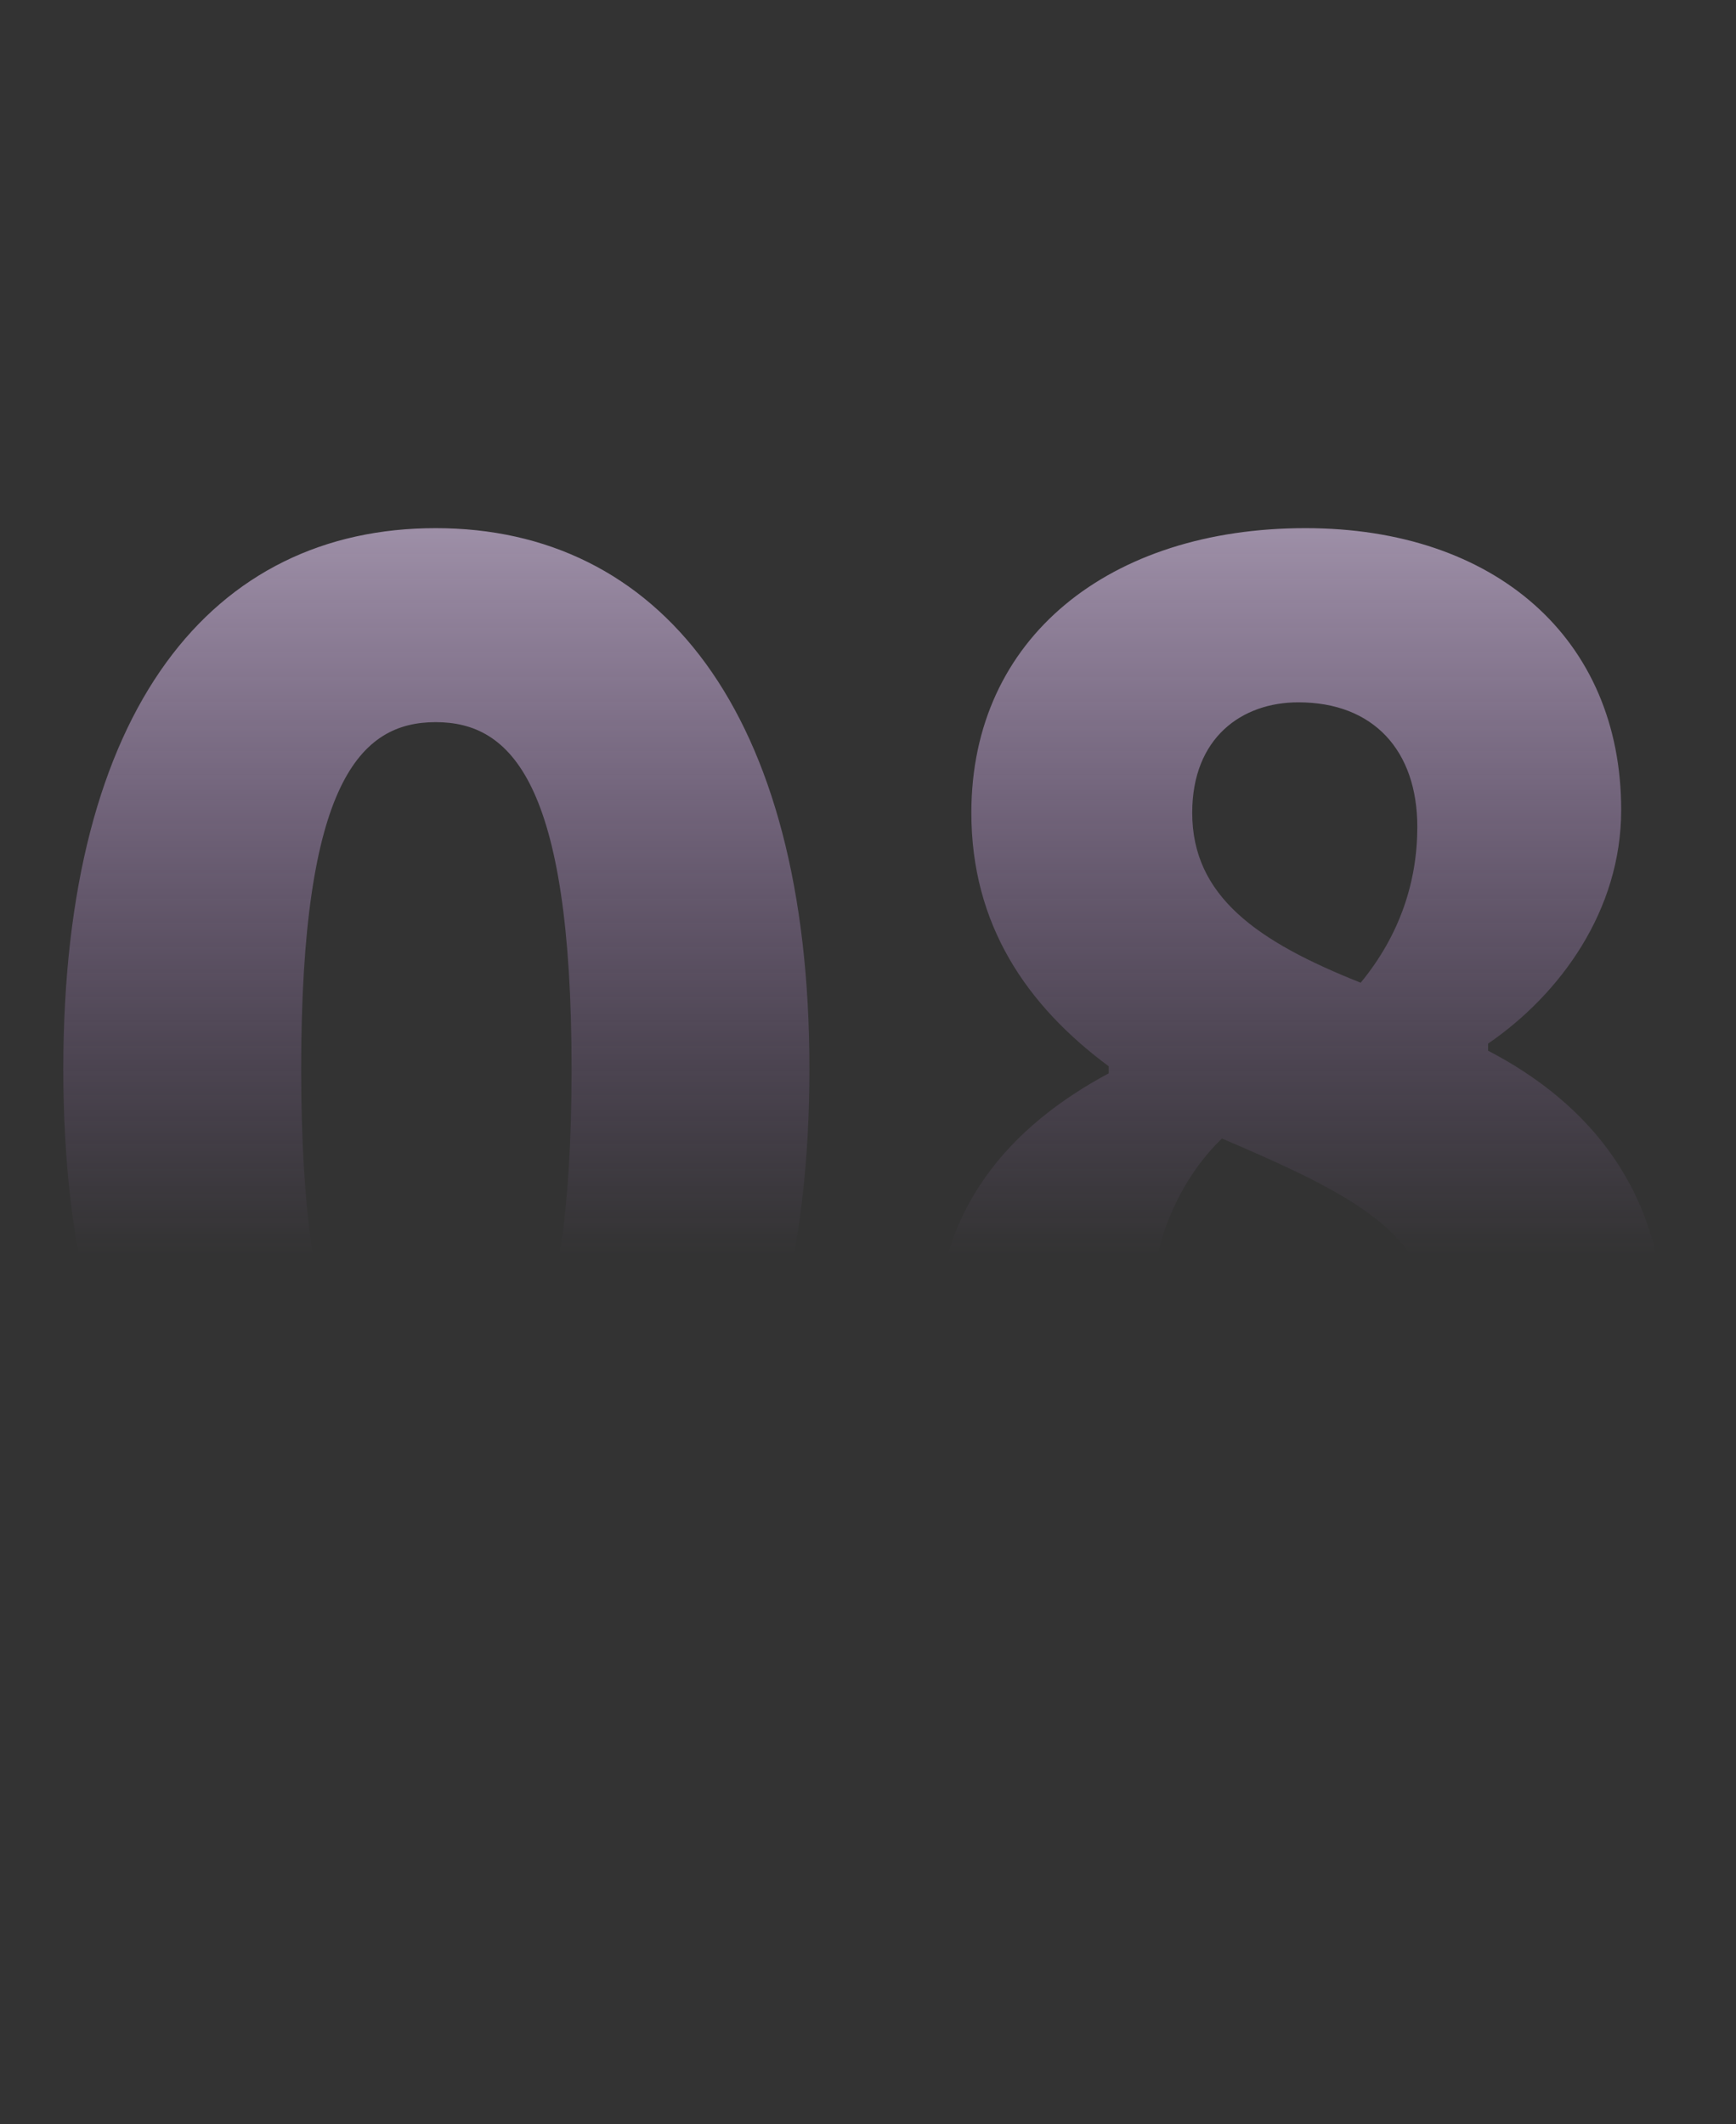<svg width="103" height="126" viewBox="0 0 103 126" fill="none" xmlns="http://www.w3.org/2000/svg">
<rect x="0" y="0" width="103" height="126" fill="#333333" stroke="none"/>
<g id="08">
<path id="08_2" d="M25.849 96.176C12.661 96.176 3.756 84.92 3.756 63.416C3.756 41.912 12.661 31.328 25.849 31.328C39.036 31.328 48.025 42.08 48.025 63.416C48.025 84.92 39.036 96.176 25.849 96.176ZM25.849 84.584C30.3 84.584 33.913 80.552 33.913 63.416C33.913 46.364 30.3 42.836 25.849 42.836C21.396 42.836 17.869 46.364 17.869 63.416C17.869 80.552 21.396 84.584 25.849 84.584ZM76.952 96.176C64.688 96.176 55.532 89.372 55.532 79.46C55.532 71.648 59.984 66.776 65.78 63.668V63.248C60.908 59.636 57.632 54.848 57.632 48.212C57.632 37.796 65.864 31.328 77.456 31.328C88.712 31.328 96.188 37.88 96.188 48.044C96.188 54.008 92.576 58.964 88.292 61.904V62.324C94.256 65.432 98.792 70.64 98.792 79.208C98.792 88.868 90.056 96.176 76.952 96.176ZM80.732 58.292C83.084 55.436 84.092 52.244 84.092 49.052C84.092 44.516 81.488 41.66 77.036 41.66C73.676 41.66 70.736 43.76 70.736 48.212C70.736 53.168 74.6 55.856 80.732 58.292ZM77.288 85.76C81.572 85.76 84.932 83.576 84.932 78.62C84.932 73.16 80.144 70.808 72.5 67.532C69.98 69.968 68.3 73.748 68.3 77.696C68.3 82.82 72.416 85.76 77.288 85.76Z" fill="url(#paint0_linear_24_163)"/>
</g>
<defs>
<linearGradient id="paint0_linear_24_163" x1="51.5" y1="0" x2="51.5" y2="94.5" gradientUnits="userSpaceOnUse">
<stop stop-color="white"/>
<stop offset="0.788" stop-color="#CF94F6" stop-opacity="0"/>
</linearGradient>
</defs>
</svg>
